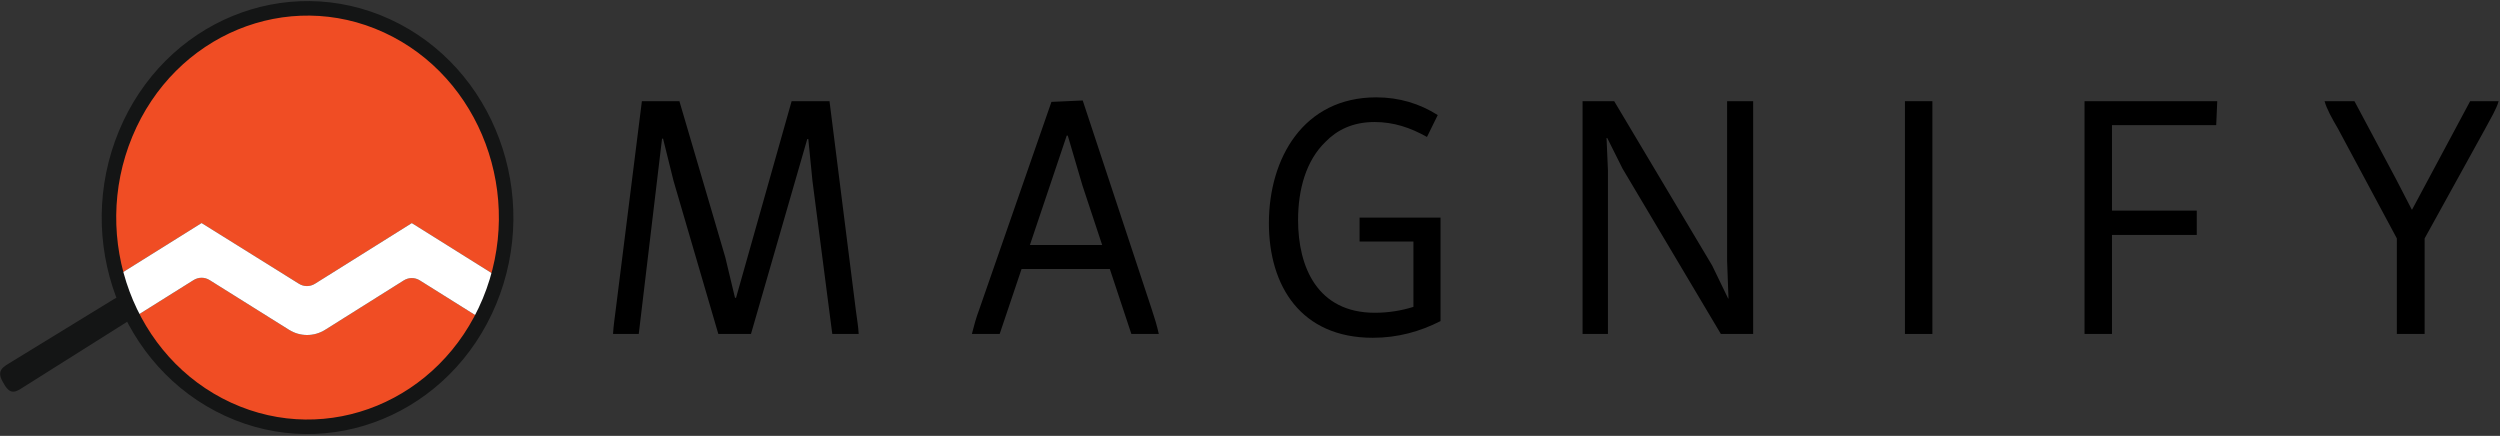 <svg width="975" height="170" viewBox="0 0 975 170" fill="none" xmlns="http://www.w3.org/2000/svg">
<rect x="0" y="0" width="975" height="170" fill="#333333" stroke="none"/>
<g clip-path="url(#clip0_6_58)">
<path d="M323.506 39.461L333.803 121.166C334.21 124.282 334.751 127.401 334.887 130.245H324.59L316.866 70.625L315.241 54.229H314.834L292.881 130.245H280.146L262.666 70.489L258.599 54.093H258.193L249.114 130.245H239.087C239.223 127.401 239.765 123.741 240.171 120.49L250.334 39.461H264.969L282.854 100.301L286.65 116.151H287.057L308.735 39.461H323.506Z" fill="black"/>
<path d="M401.662 95.557H429.846L422.124 72.25L416.432 52.874H416.026L401.662 95.557ZM422.26 39.186L449.224 120.761C450.308 124.011 451.256 127.13 451.934 130.245H441.23L432.828 104.906H398.411L389.874 130.245H379.035C379.847 126.994 380.66 124.011 381.879 120.761L410.063 39.731L422.26 39.186Z" fill="black"/>
<path d="M536.736 37.967C545.679 37.967 553.673 40.409 560.72 44.878L556.521 53.415C550.016 49.758 543.512 47.587 536.059 47.587C527.387 47.587 521.292 50.842 516.953 55.311C509.365 62.629 506.249 73.875 506.249 85.801C506.249 104.229 513.839 121.979 536.195 121.979C541.48 121.979 546.495 121.166 551.236 119.677V94.202H530.235V84.853H561.804V125.23C553.809 129.297 545.137 131.735 535.381 131.735C507.469 131.735 494.869 111.682 494.869 87.019C494.869 61.817 508.281 37.967 536.736 37.967Z" fill="black"/>
<path d="M629.533 39.461L667.744 103.551L673.977 116.422H674.113L673.571 101.79V39.461H683.733V130.245H671.133L632.784 65.747L626.824 53.822H626.553L627.095 66.425V130.245H617.201V39.461H629.533Z" fill="black"/>
<path d="M753.632 130.246H742.925V39.462H753.632V130.246Z" fill="black"/>
<path d="M864.728 39.461L864.322 48.81H823.674V82.141H856.736V91.629H823.674V130.245H812.967V39.461H864.728Z" fill="black"/>
<path d="M974.467 39.461C973.653 42.441 971.351 46.233 969.32 50.029L945.605 92.983V130.245H934.767V92.983L911.731 50.029C909.563 46.369 907.393 42.441 906.58 39.461H918.235L934.36 69.675L940.591 81.734H940.727L963.356 39.461H974.467Z" fill="black"/>
<path d="M116.587 110.664C118.512 111.869 120.908 111.869 122.832 110.664L160.607 87.013L194.135 108.008C205.122 69.097 187.164 26.768 150.95 10.097C111.762 -7.943 66.112 10.902 48.99 52.188C41.438 70.398 40.714 89.926 45.608 107.622L78.616 86.993L116.587 110.664Z" fill="#F04D24"/>
<path d="M157.475 109.355L126.838 128.602C122.49 131.332 117.07 131.338 112.716 128.614L81.748 109.231C79.823 108.026 77.426 108.026 75.5 109.232L52.052 123.916C59.988 139.254 72.574 152.071 88.943 159.606C125.892 176.615 168.562 160.811 187.671 124.346L163.731 109.351C161.803 108.143 159.402 108.144 157.475 109.355Z" fill="#F04D24"/>
<path d="M194.135 108.008L160.607 87.013L122.833 110.664C120.907 111.869 118.511 111.868 116.587 110.664L78.615 86.993L45.607 107.621C47.174 113.287 49.369 118.732 52.051 123.916L75.499 109.232C77.425 108.025 79.822 108.025 81.749 109.231L112.715 128.613C117.069 131.337 122.489 131.333 126.838 128.601L157.475 109.355C159.402 108.144 161.802 108.143 163.73 109.351L187.671 124.345C188.829 122.136 189.925 119.872 190.903 117.515C192.202 114.381 193.233 111.203 194.135 108.008Z" fill="white"/>
<path d="M1.126 149.005L1.693 149.979C4.378 154.601 6.733 152.489 9.982 150.442L49.383 125.618C52.615 123.581 52.877 121.062 51.539 118.602L51.582 117.767C50.235 115.287 47.709 114.647 44.427 116.657L4.729 140.969C1.383 143.017 -1.619 144.281 1.126 149.005Z" fill="#141515"/>
<path d="M150.95 10.097C190.138 28.137 208.026 76.229 190.903 117.514C173.781 158.801 128.131 177.645 88.943 159.606C49.754 141.566 31.867 93.474 48.99 52.189C66.113 10.902 111.762 -7.943 150.95 10.097Z" stroke="#141515" stroke-width="5.661" stroke-miterlimit="10"/>
</g>
<defs>
<clipPath id="clip0_6_58">
<rect width="975" height="170" fill="white"/>
</clipPath>
</defs>
</svg>
